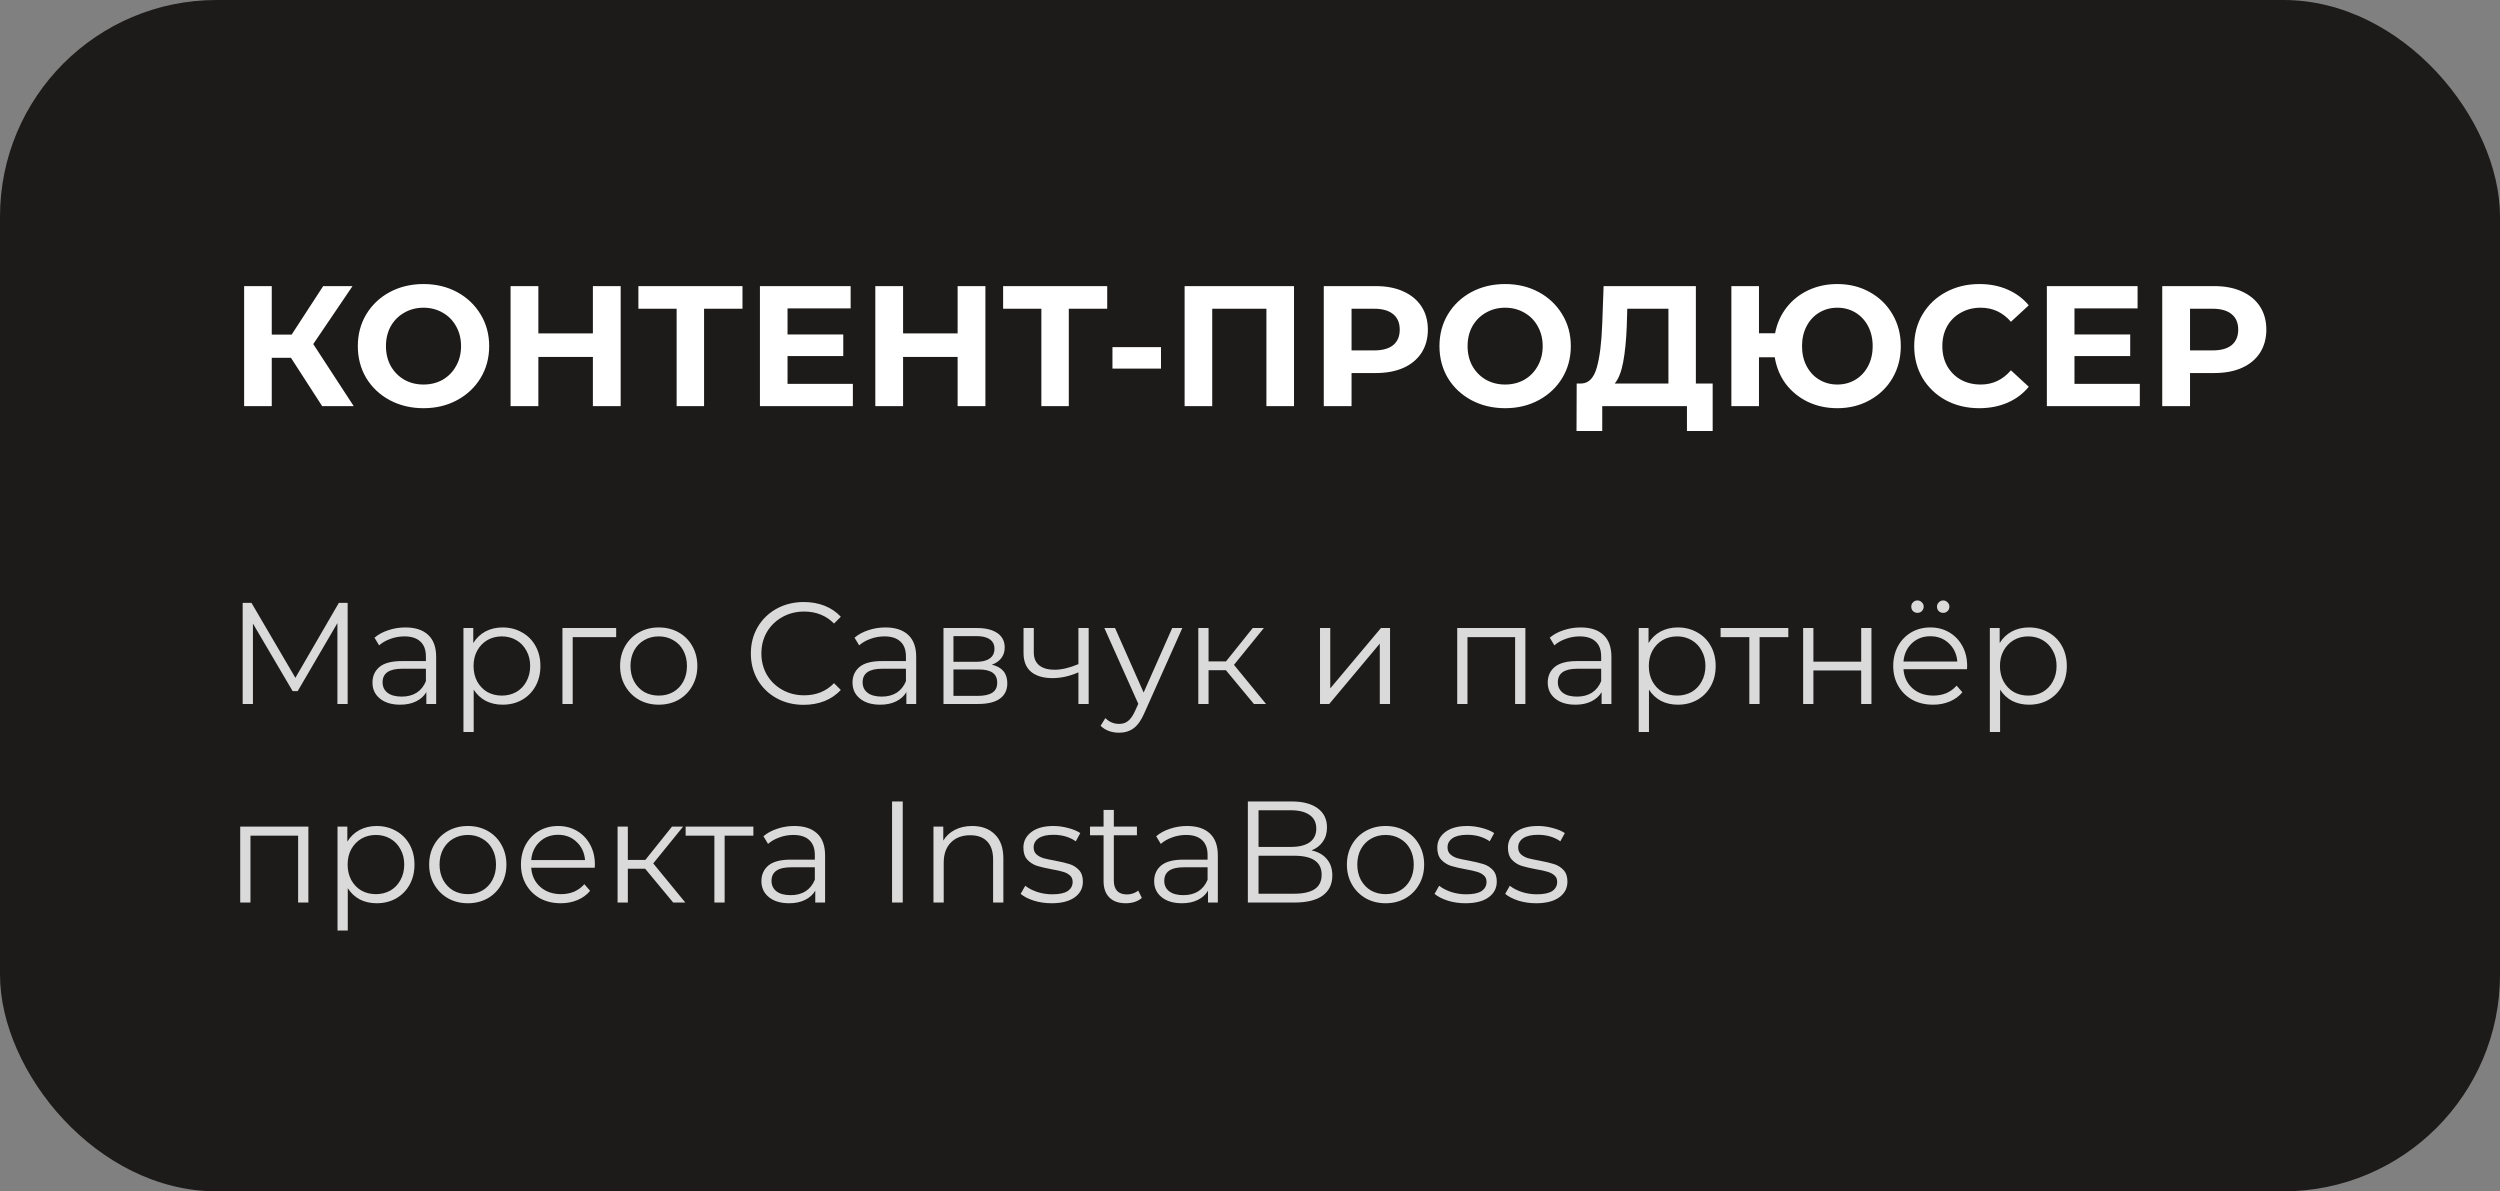 <?xml version="1.0" encoding="UTF-8"?> <svg xmlns="http://www.w3.org/2000/svg" width="277" height="132" viewBox="0 0 277 132" fill="none"><rect x="0" y="0" width="277" height="132" fill="#808080" stroke="none"/><rect width="277" height="132" rx="24" fill="#1D1B1A"></rect><path d="M32.237 39.642H30.11V45H27.05V31.7H30.11V37.077H32.313L35.809 31.7H39.059L34.708 38.122L39.191 45H35.696L32.237 39.642ZM46.924 45.228C45.543 45.228 44.295 44.93 43.181 44.335C42.079 43.74 41.211 42.923 40.578 41.884C39.957 40.833 39.647 39.655 39.647 38.35C39.647 37.045 39.957 35.874 40.578 34.835C41.211 33.784 42.079 32.96 43.181 32.365C44.295 31.77 45.543 31.472 46.924 31.472C48.304 31.472 49.546 31.77 50.648 32.365C51.75 32.96 52.617 33.784 53.251 34.835C53.884 35.874 54.201 37.045 54.201 38.35C54.201 39.655 53.884 40.833 53.251 41.884C52.617 42.923 51.75 43.74 50.648 44.335C49.546 44.93 48.304 45.228 46.924 45.228ZM46.924 42.606C47.709 42.606 48.419 42.429 49.052 42.074C49.685 41.707 50.179 41.2 50.534 40.554C50.901 39.908 51.085 39.173 51.085 38.35C51.085 37.527 50.901 36.792 50.534 36.146C50.179 35.5 49.685 35 49.052 34.645C48.419 34.278 47.709 34.094 46.924 34.094C46.139 34.094 45.429 34.278 44.796 34.645C44.163 35 43.662 35.5 43.295 36.146C42.94 36.792 42.763 37.527 42.763 38.35C42.763 39.173 42.94 39.908 43.295 40.554C43.662 41.2 44.163 41.707 44.796 42.074C45.429 42.429 46.139 42.606 46.924 42.606ZM68.77 31.7V45H65.692V39.547H59.65V45H56.572V31.7H59.65V36.944H65.692V31.7H68.77ZM82.267 34.208H78.011V45H74.971V34.208H70.734V31.7H82.267V34.208ZM94.498 42.53V45H84.2V31.7H94.251V34.17H87.259V37.058H93.434V39.452H87.259V42.53H94.498ZM109.182 31.7V45H106.104V39.547H100.062V45H96.984V31.7H100.062V36.944H106.104V31.7H109.182ZM122.679 34.208H118.423V45H115.383V34.208H111.146V31.7H122.679V34.208ZM123.26 38.464H128.637V40.839H123.26V38.464ZM143.377 31.7V45H140.318V34.208H134.314V45H131.255V31.7H143.377ZM152.431 31.7C153.609 31.7 154.628 31.896 155.49 32.289C156.364 32.682 157.035 33.239 157.504 33.961C157.972 34.683 158.207 35.538 158.207 36.526C158.207 37.501 157.972 38.356 157.504 39.091C157.035 39.813 156.364 40.37 155.49 40.763C154.628 41.143 153.609 41.333 152.431 41.333H149.752V45H146.674V31.7H152.431ZM152.26 38.825C153.184 38.825 153.887 38.629 154.369 38.236C154.85 37.831 155.091 37.261 155.091 36.526C155.091 35.779 154.85 35.209 154.369 34.816C153.887 34.411 153.184 34.208 152.26 34.208H149.752V38.825H152.26ZM166.769 45.228C165.388 45.228 164.14 44.93 163.026 44.335C161.924 43.74 161.056 42.923 160.423 41.884C159.802 40.833 159.492 39.655 159.492 38.35C159.492 37.045 159.802 35.874 160.423 34.835C161.056 33.784 161.924 32.96 163.026 32.365C164.14 31.77 165.388 31.472 166.769 31.472C168.149 31.472 169.391 31.77 170.493 32.365C171.595 32.96 172.462 33.784 173.096 34.835C173.729 35.874 174.046 37.045 174.046 38.35C174.046 39.655 173.729 40.833 173.096 41.884C172.462 42.923 171.595 43.74 170.493 44.335C169.391 44.93 168.149 45.228 166.769 45.228ZM166.769 42.606C167.554 42.606 168.263 42.429 168.897 42.074C169.53 41.707 170.024 41.2 170.379 40.554C170.746 39.908 170.93 39.173 170.93 38.35C170.93 37.527 170.746 36.792 170.379 36.146C170.024 35.5 169.53 35 168.897 34.645C168.263 34.278 167.554 34.094 166.769 34.094C165.983 34.094 165.274 34.278 164.641 34.645C164.007 35 163.507 35.5 163.14 36.146C162.785 36.792 162.608 37.527 162.608 38.35C162.608 39.173 162.785 39.908 163.14 40.554C163.507 41.2 164.007 41.707 164.641 42.074C165.274 42.429 165.983 42.606 166.769 42.606ZM189.764 42.492V47.755H186.914V45H177.528V47.755H174.678L174.697 42.492H175.229C176.027 42.467 176.59 41.884 176.92 40.744C177.249 39.604 177.452 37.976 177.528 35.861L177.68 31.7H187.902V42.492H189.764ZM180.245 36.146C180.181 37.729 180.048 39.059 179.846 40.136C179.643 41.2 179.333 41.985 178.915 42.492H184.862V34.208H180.302L180.245 36.146ZM203.578 31.472C204.908 31.472 206.105 31.77 207.169 32.365C208.245 32.96 209.088 33.784 209.696 34.835C210.304 35.874 210.608 37.045 210.608 38.35C210.608 39.655 210.304 40.833 209.696 41.884C209.088 42.923 208.245 43.74 207.169 44.335C206.105 44.93 204.908 45.228 203.578 45.228C202.387 45.228 201.298 44.994 200.31 44.525C199.322 44.044 198.505 43.379 197.859 42.53C197.225 41.669 196.82 40.687 196.643 39.585H194.895V45H191.836V31.7H194.895V36.925H196.681C196.883 35.861 197.301 34.917 197.935 34.094C198.581 33.258 199.391 32.612 200.367 32.156C201.342 31.7 202.412 31.472 203.578 31.472ZM203.578 42.606C204.312 42.606 204.977 42.429 205.573 42.074C206.168 41.719 206.637 41.219 206.979 40.573C207.321 39.927 207.492 39.186 207.492 38.35C207.492 37.514 207.321 36.773 206.979 36.127C206.637 35.481 206.168 34.981 205.573 34.626C204.977 34.271 204.312 34.094 203.578 34.094C202.843 34.094 202.178 34.271 201.583 34.626C200.987 34.981 200.519 35.481 200.177 36.127C199.835 36.773 199.664 37.514 199.664 38.35C199.664 39.186 199.835 39.927 200.177 40.573C200.519 41.219 200.987 41.719 201.583 42.074C202.178 42.429 202.843 42.606 203.578 42.606ZM219.296 45.228C217.94 45.228 216.712 44.937 215.61 44.354C214.52 43.759 213.659 42.942 213.026 41.903C212.405 40.852 212.095 39.667 212.095 38.35C212.095 37.033 212.405 35.855 213.026 34.816C213.659 33.765 214.52 32.948 215.61 32.365C216.712 31.77 217.947 31.472 219.315 31.472C220.467 31.472 221.506 31.675 222.431 32.08C223.368 32.485 224.153 33.068 224.787 33.828L222.811 35.652C221.911 34.613 220.797 34.094 219.467 34.094C218.643 34.094 217.909 34.278 217.263 34.645C216.617 35 216.11 35.5 215.743 36.146C215.388 36.792 215.211 37.527 215.211 38.35C215.211 39.173 215.388 39.908 215.743 40.554C216.11 41.2 216.617 41.707 217.263 42.074C217.909 42.429 218.643 42.606 219.467 42.606C220.797 42.606 221.911 42.08 222.811 41.029L224.787 42.853C224.153 43.626 223.368 44.215 222.431 44.62C221.493 45.025 220.448 45.228 219.296 45.228ZM237.091 42.53V45H226.793V31.7H236.844V34.17H229.852V37.058H236.027V39.452H229.852V42.53H237.091ZM245.334 31.7C246.512 31.7 247.531 31.896 248.393 32.289C249.267 32.682 249.938 33.239 250.407 33.961C250.875 34.683 251.11 35.538 251.11 36.526C251.11 37.501 250.875 38.356 250.407 39.091C249.938 39.813 249.267 40.37 248.393 40.763C247.531 41.143 246.512 41.333 245.334 41.333H242.655V45H239.577V31.7H245.334ZM245.163 38.825C246.087 38.825 246.79 38.629 247.272 38.236C247.753 37.831 247.994 37.261 247.994 36.526C247.994 35.779 247.753 35.209 247.272 34.816C246.79 34.411 246.087 34.208 245.163 34.208H242.655V38.825H245.163Z" fill="white"></path><path d="M38.52 66.8V78H37.384V69.04L32.984 76.576H32.424L28.024 69.088V78H26.888V66.8H27.864L32.728 75.104L37.544 66.8H38.52ZM44.918 69.52C46.017 69.52 46.86 69.797 47.446 70.352C48.033 70.896 48.326 71.707 48.326 72.784V78H47.238V76.688C46.982 77.125 46.604 77.467 46.102 77.712C45.612 77.957 45.025 78.08 44.342 78.08C43.404 78.08 42.657 77.856 42.102 77.408C41.548 76.96 41.27 76.368 41.27 75.632C41.27 74.917 41.526 74.341 42.038 73.904C42.561 73.467 43.388 73.248 44.518 73.248H47.19V72.736C47.19 72.011 46.988 71.461 46.582 71.088C46.177 70.704 45.585 70.512 44.806 70.512C44.273 70.512 43.761 70.603 43.27 70.784C42.78 70.955 42.358 71.195 42.006 71.504L41.494 70.656C41.921 70.293 42.433 70.016 43.03 69.824C43.628 69.621 44.257 69.52 44.918 69.52ZM44.518 77.184C45.158 77.184 45.708 77.04 46.166 76.752C46.625 76.453 46.966 76.027 47.19 75.472V74.096H44.55C43.11 74.096 42.39 74.597 42.39 75.6C42.39 76.091 42.577 76.48 42.95 76.768C43.324 77.045 43.846 77.184 44.518 77.184ZM55.686 69.52C56.476 69.52 57.19 69.701 57.83 70.064C58.47 70.416 58.972 70.917 59.334 71.568C59.697 72.219 59.878 72.96 59.878 73.792C59.878 74.635 59.697 75.381 59.334 76.032C58.972 76.683 58.47 77.189 57.83 77.552C57.201 77.904 56.486 78.08 55.686 78.08C55.004 78.08 54.385 77.941 53.83 77.664C53.286 77.376 52.838 76.96 52.486 76.416V81.104H51.35V69.584H52.438V71.248C52.78 70.693 53.228 70.267 53.782 69.968C54.348 69.669 54.982 69.52 55.686 69.52ZM55.606 77.072C56.193 77.072 56.726 76.939 57.206 76.672C57.686 76.395 58.06 76.005 58.326 75.504C58.604 75.003 58.742 74.432 58.742 73.792C58.742 73.152 58.604 72.587 58.326 72.096C58.06 71.595 57.686 71.205 57.206 70.928C56.726 70.651 56.193 70.512 55.606 70.512C55.009 70.512 54.47 70.651 53.99 70.928C53.521 71.205 53.148 71.595 52.87 72.096C52.604 72.587 52.47 73.152 52.47 73.792C52.47 74.432 52.604 75.003 52.87 75.504C53.148 76.005 53.521 76.395 53.99 76.672C54.47 76.939 55.009 77.072 55.606 77.072ZM68.271 70.592H63.455V78H62.319V69.584H68.271V70.592ZM72.994 78.08C72.184 78.08 71.453 77.899 70.802 77.536C70.152 77.163 69.64 76.651 69.266 76C68.893 75.349 68.706 74.613 68.706 73.792C68.706 72.971 68.893 72.235 69.266 71.584C69.64 70.933 70.152 70.427 70.802 70.064C71.453 69.701 72.184 69.52 72.994 69.52C73.805 69.52 74.536 69.701 75.186 70.064C75.837 70.427 76.344 70.933 76.706 71.584C77.08 72.235 77.266 72.971 77.266 73.792C77.266 74.613 77.08 75.349 76.706 76C76.344 76.651 75.837 77.163 75.186 77.536C74.536 77.899 73.805 78.08 72.994 78.08ZM72.994 77.072C73.592 77.072 74.125 76.939 74.594 76.672C75.074 76.395 75.448 76.005 75.714 75.504C75.981 75.003 76.114 74.432 76.114 73.792C76.114 73.152 75.981 72.581 75.714 72.08C75.448 71.579 75.074 71.195 74.594 70.928C74.125 70.651 73.592 70.512 72.994 70.512C72.397 70.512 71.858 70.651 71.378 70.928C70.909 71.195 70.536 71.579 70.258 72.08C69.992 72.581 69.858 73.152 69.858 73.792C69.858 74.432 69.992 75.003 70.258 75.504C70.536 76.005 70.909 76.395 71.378 76.672C71.858 76.939 72.397 77.072 72.994 77.072ZM89.05 78.096C87.94 78.096 86.938 77.851 86.042 77.36C85.156 76.869 84.458 76.192 83.946 75.328C83.444 74.453 83.194 73.477 83.194 72.4C83.194 71.323 83.444 70.352 83.946 69.488C84.458 68.613 85.162 67.931 86.058 67.44C86.954 66.949 87.956 66.704 89.066 66.704C89.898 66.704 90.666 66.843 91.37 67.12C92.074 67.397 92.671 67.803 93.162 68.336L92.41 69.088C91.535 68.203 90.431 67.76 89.098 67.76C88.212 67.76 87.407 67.963 86.682 68.368C85.956 68.773 85.386 69.328 84.97 70.032C84.564 70.736 84.362 71.525 84.362 72.4C84.362 73.275 84.564 74.064 84.97 74.768C85.386 75.472 85.956 76.027 86.682 76.432C87.407 76.837 88.212 77.04 89.098 77.04C90.442 77.04 91.546 76.592 92.41 75.696L93.162 76.448C92.671 76.981 92.068 77.392 91.354 77.68C90.65 77.957 89.882 78.096 89.05 78.096ZM98.106 69.52C99.204 69.52 100.047 69.797 100.634 70.352C101.22 70.896 101.514 71.707 101.514 72.784V78H100.426V76.688C100.17 77.125 99.791 77.467 99.29 77.712C98.799 77.957 98.212 78.08 97.53 78.08C96.591 78.08 95.844 77.856 95.29 77.408C94.735 76.96 94.458 76.368 94.458 75.632C94.458 74.917 94.714 74.341 95.226 73.904C95.748 73.467 96.575 73.248 97.706 73.248H100.378V72.736C100.378 72.011 100.175 71.461 99.77 71.088C99.364 70.704 98.772 70.512 97.994 70.512C97.46 70.512 96.948 70.603 96.458 70.784C95.967 70.955 95.546 71.195 95.194 71.504L94.682 70.656C95.108 70.293 95.62 70.016 96.218 69.824C96.815 69.621 97.444 69.52 98.106 69.52ZM97.706 77.184C98.346 77.184 98.895 77.04 99.354 76.752C99.812 76.453 100.154 76.027 100.378 75.472V74.096H97.738C96.298 74.096 95.578 74.597 95.578 75.6C95.578 76.091 95.764 76.48 96.138 76.768C96.511 77.045 97.034 77.184 97.706 77.184ZM109.898 73.648C111.039 73.915 111.61 74.603 111.61 75.712C111.61 76.448 111.338 77.013 110.794 77.408C110.25 77.803 109.439 78 108.362 78H104.538V69.584H108.25C109.21 69.584 109.962 69.771 110.506 70.144C111.05 70.517 111.322 71.051 111.322 71.744C111.322 72.203 111.194 72.597 110.938 72.928C110.693 73.248 110.346 73.488 109.898 73.648ZM105.642 73.328H108.17C108.821 73.328 109.317 73.205 109.658 72.96C110.01 72.715 110.186 72.357 110.186 71.888C110.186 71.419 110.01 71.067 109.658 70.832C109.317 70.597 108.821 70.48 108.17 70.48H105.642V73.328ZM108.314 77.104C109.039 77.104 109.583 76.987 109.946 76.752C110.309 76.517 110.49 76.149 110.49 75.648C110.49 75.147 110.325 74.779 109.994 74.544C109.663 74.299 109.141 74.176 108.426 74.176H105.642V77.104H108.314ZM120.624 69.584V78H119.488V74.496C118.518 74.923 117.563 75.136 116.624 75.136C115.611 75.136 114.822 74.907 114.256 74.448C113.691 73.979 113.408 73.28 113.408 72.352V69.584H114.544V72.288C114.544 72.917 114.747 73.397 115.152 73.728C115.558 74.048 116.118 74.208 116.832 74.208C117.622 74.208 118.507 74 119.488 73.584V69.584H120.624ZM131.002 69.584L126.794 79.008C126.453 79.797 126.058 80.357 125.61 80.688C125.162 81.019 124.624 81.184 123.994 81.184C123.589 81.184 123.21 81.12 122.858 80.992C122.506 80.864 122.202 80.672 121.946 80.416L122.474 79.568C122.901 79.995 123.413 80.208 124.01 80.208C124.394 80.208 124.72 80.101 124.986 79.888C125.264 79.675 125.52 79.312 125.754 78.8L126.122 77.984L122.362 69.584H123.546L126.714 76.736L129.882 69.584H131.002ZM135.828 74.256H133.908V78H132.772V69.584H133.908V73.28H135.844L138.804 69.584H140.036L136.724 73.664L140.276 78H138.932L135.828 74.256ZM146.257 69.584H147.393V76.272L153.009 69.584H154.017V78H152.881V71.312L147.281 78H146.257V69.584ZM169.012 69.584V78H167.876V70.592H162.596V78H161.46V69.584H169.012ZM175.137 69.52C176.236 69.52 177.078 69.797 177.665 70.352C178.252 70.896 178.545 71.707 178.545 72.784V78H177.457V76.688C177.201 77.125 176.822 77.467 176.321 77.712C175.83 77.957 175.244 78.08 174.561 78.08C173.622 78.08 172.876 77.856 172.321 77.408C171.766 76.96 171.489 76.368 171.489 75.632C171.489 74.917 171.745 74.341 172.257 73.904C172.78 73.467 173.606 73.248 174.737 73.248H177.409V72.736C177.409 72.011 177.206 71.461 176.801 71.088C176.396 70.704 175.804 70.512 175.025 70.512C174.492 70.512 173.98 70.603 173.489 70.784C172.998 70.955 172.577 71.195 172.225 71.504L171.713 70.656C172.14 70.293 172.652 70.016 173.249 69.824C173.846 69.621 174.476 69.52 175.137 69.52ZM174.737 77.184C175.377 77.184 175.926 77.04 176.385 76.752C176.844 76.453 177.185 76.027 177.409 75.472V74.096H174.769C173.329 74.096 172.609 74.597 172.609 75.6C172.609 76.091 172.796 76.48 173.169 76.768C173.542 77.045 174.065 77.184 174.737 77.184ZM185.905 69.52C186.694 69.52 187.409 69.701 188.049 70.064C188.689 70.416 189.19 70.917 189.553 71.568C189.916 72.219 190.097 72.96 190.097 73.792C190.097 74.635 189.916 75.381 189.553 76.032C189.19 76.683 188.689 77.189 188.049 77.552C187.42 77.904 186.705 78.08 185.905 78.08C185.222 78.08 184.604 77.941 184.049 77.664C183.505 77.376 183.057 76.96 182.705 76.416V81.104H181.569V69.584H182.657V71.248C182.998 70.693 183.446 70.267 184.001 69.968C184.566 69.669 185.201 69.52 185.905 69.52ZM185.825 77.072C186.412 77.072 186.945 76.939 187.425 76.672C187.905 76.395 188.278 76.005 188.545 75.504C188.822 75.003 188.961 74.432 188.961 73.792C188.961 73.152 188.822 72.587 188.545 72.096C188.278 71.595 187.905 71.205 187.425 70.928C186.945 70.651 186.412 70.512 185.825 70.512C185.228 70.512 184.689 70.651 184.209 70.928C183.74 71.205 183.366 71.595 183.089 72.096C182.822 72.587 182.689 73.152 182.689 73.792C182.689 74.432 182.822 75.003 183.089 75.504C183.366 76.005 183.74 76.395 184.209 76.672C184.689 76.939 185.228 77.072 185.825 77.072ZM198.145 70.592H194.961V78H193.825V70.592H190.641V69.584H198.145V70.592ZM199.788 69.584H200.924V73.312H206.22V69.584H207.356V78H206.22V74.288H200.924V78H199.788V69.584ZM217.945 74.144H210.905C210.969 75.019 211.305 75.728 211.913 76.272C212.521 76.805 213.289 77.072 214.217 77.072C214.739 77.072 215.219 76.981 215.657 76.8C216.094 76.608 216.473 76.331 216.793 75.968L217.433 76.704C217.059 77.152 216.59 77.493 216.025 77.728C215.47 77.963 214.857 78.08 214.185 78.08C213.321 78.08 212.553 77.899 211.881 77.536C211.219 77.163 210.702 76.651 210.329 76C209.955 75.349 209.769 74.613 209.769 73.792C209.769 72.971 209.945 72.235 210.297 71.584C210.659 70.933 211.15 70.427 211.769 70.064C212.398 69.701 213.102 69.52 213.881 69.52C214.659 69.52 215.358 69.701 215.977 70.064C216.595 70.427 217.081 70.933 217.433 71.584C217.785 72.224 217.961 72.96 217.961 73.792L217.945 74.144ZM213.881 70.496C213.07 70.496 212.387 70.757 211.833 71.28C211.289 71.792 210.979 72.464 210.905 73.296H216.873C216.798 72.464 216.483 71.792 215.929 71.28C215.385 70.757 214.702 70.496 213.881 70.496ZM212.457 67.904C212.265 67.904 212.099 67.84 211.961 67.712C211.833 67.584 211.769 67.419 211.769 67.216C211.769 67.024 211.833 66.864 211.961 66.736C212.099 66.597 212.265 66.528 212.457 66.528C212.638 66.528 212.798 66.597 212.937 66.736C213.075 66.864 213.145 67.024 213.145 67.216C213.145 67.408 213.075 67.573 212.937 67.712C212.809 67.84 212.649 67.904 212.457 67.904ZM215.305 67.904C215.113 67.904 214.947 67.84 214.809 67.712C214.681 67.573 214.617 67.408 214.617 67.216C214.617 67.024 214.686 66.864 214.825 66.736C214.963 66.597 215.123 66.528 215.305 66.528C215.497 66.528 215.657 66.597 215.785 66.736C215.923 66.864 215.993 67.024 215.993 67.216C215.993 67.419 215.923 67.584 215.785 67.712C215.657 67.84 215.497 67.904 215.305 67.904ZM224.811 69.52C225.601 69.52 226.315 69.701 226.955 70.064C227.595 70.416 228.097 70.917 228.459 71.568C228.822 72.219 229.003 72.96 229.003 73.792C229.003 74.635 228.822 75.381 228.459 76.032C228.097 76.683 227.595 77.189 226.955 77.552C226.326 77.904 225.611 78.08 224.811 78.08C224.129 78.08 223.51 77.941 222.955 77.664C222.411 77.376 221.963 76.96 221.611 76.416V81.104H220.475V69.584H221.563V71.248C221.905 70.693 222.353 70.267 222.907 69.968C223.473 69.669 224.107 69.52 224.811 69.52ZM224.731 77.072C225.318 77.072 225.851 76.939 226.331 76.672C226.811 76.395 227.185 76.005 227.451 75.504C227.729 75.003 227.867 74.432 227.867 73.792C227.867 73.152 227.729 72.587 227.451 72.096C227.185 71.595 226.811 71.205 226.331 70.928C225.851 70.651 225.318 70.512 224.731 70.512C224.134 70.512 223.595 70.651 223.115 70.928C222.646 71.205 222.273 71.595 221.995 72.096C221.729 72.587 221.595 73.152 221.595 73.792C221.595 74.432 221.729 75.003 221.995 75.504C222.273 76.005 222.646 76.395 223.115 76.672C223.595 76.939 224.134 77.072 224.731 77.072ZM34.168 91.584V100H33.032V92.592H27.752V100H26.616V91.584H34.168ZM41.733 91.52C42.523 91.52 43.237 91.701 43.877 92.064C44.517 92.416 45.019 92.917 45.381 93.568C45.744 94.219 45.925 94.96 45.925 95.792C45.925 96.635 45.744 97.381 45.381 98.032C45.019 98.683 44.517 99.189 43.877 99.552C43.248 99.904 42.533 100.08 41.733 100.08C41.051 100.08 40.432 99.941 39.877 99.664C39.333 99.376 38.885 98.96 38.533 98.416V103.104H37.397V91.584H38.485V93.248C38.827 92.693 39.275 92.267 39.829 91.968C40.395 91.669 41.029 91.52 41.733 91.52ZM41.653 99.072C42.24 99.072 42.773 98.939 43.253 98.672C43.733 98.395 44.107 98.005 44.373 97.504C44.651 97.003 44.789 96.432 44.789 95.792C44.789 95.152 44.651 94.587 44.373 94.096C44.107 93.595 43.733 93.205 43.253 92.928C42.773 92.651 42.24 92.512 41.653 92.512C41.056 92.512 40.517 92.651 40.037 92.928C39.568 93.205 39.195 93.595 38.917 94.096C38.651 94.587 38.517 95.152 38.517 95.792C38.517 96.432 38.651 97.003 38.917 97.504C39.195 98.005 39.568 98.395 40.037 98.672C40.517 98.939 41.056 99.072 41.653 99.072ZM51.838 100.08C51.027 100.08 50.297 99.899 49.646 99.536C48.995 99.163 48.483 98.651 48.11 98C47.737 97.349 47.55 96.613 47.55 95.792C47.55 94.971 47.737 94.235 48.11 93.584C48.483 92.933 48.995 92.427 49.646 92.064C50.297 91.701 51.027 91.52 51.838 91.52C52.649 91.52 53.379 91.701 54.03 92.064C54.681 92.427 55.187 92.933 55.55 93.584C55.923 94.235 56.11 94.971 56.11 95.792C56.11 96.613 55.923 97.349 55.55 98C55.187 98.651 54.681 99.163 54.03 99.536C53.379 99.899 52.649 100.08 51.838 100.08ZM51.838 99.072C52.435 99.072 52.969 98.939 53.438 98.672C53.918 98.395 54.291 98.005 54.558 97.504C54.825 97.003 54.958 96.432 54.958 95.792C54.958 95.152 54.825 94.581 54.558 94.08C54.291 93.579 53.918 93.195 53.438 92.928C52.969 92.651 52.435 92.512 51.838 92.512C51.241 92.512 50.702 92.651 50.222 92.928C49.753 93.195 49.379 93.579 49.102 94.08C48.835 94.581 48.702 95.152 48.702 95.792C48.702 96.432 48.835 97.003 49.102 97.504C49.379 98.005 49.753 98.395 50.222 98.672C50.702 98.939 51.241 99.072 51.838 99.072ZM65.898 96.144H58.858C58.922 97.019 59.258 97.728 59.866 98.272C60.474 98.805 61.242 99.072 62.17 99.072C62.693 99.072 63.172 98.981 63.61 98.8C64.047 98.608 64.426 98.331 64.746 97.968L65.386 98.704C65.013 99.152 64.543 99.493 63.978 99.728C63.423 99.963 62.81 100.08 62.138 100.08C61.274 100.08 60.506 99.899 59.834 99.536C59.172 99.163 58.655 98.651 58.282 98C57.908 97.349 57.722 96.613 57.722 95.792C57.722 94.971 57.898 94.235 58.25 93.584C58.612 92.933 59.103 92.427 59.722 92.064C60.351 91.701 61.055 91.52 61.834 91.52C62.612 91.52 63.311 91.701 63.93 92.064C64.549 92.427 65.034 92.933 65.386 93.584C65.738 94.224 65.914 94.96 65.914 95.792L65.898 96.144ZM61.834 92.496C61.023 92.496 60.34 92.757 59.786 93.28C59.242 93.792 58.932 94.464 58.858 95.296H64.826C64.751 94.464 64.436 93.792 63.882 93.28C63.338 92.757 62.655 92.496 61.834 92.496ZM71.484 96.256H69.564V100H68.428V91.584H69.564V95.28H71.501L74.46 91.584H75.692L72.38 95.664L75.933 100H74.588L71.484 96.256ZM83.474 92.592H80.29V100H79.153V92.592H75.969V91.584H83.474V92.592ZM88.012 91.52C89.111 91.52 89.953 91.797 90.54 92.352C91.127 92.896 91.42 93.707 91.42 94.784V100H90.332V98.688C90.076 99.125 89.697 99.467 89.196 99.712C88.705 99.957 88.119 100.08 87.436 100.08C86.497 100.08 85.751 99.856 85.196 99.408C84.641 98.96 84.364 98.368 84.364 97.632C84.364 96.917 84.62 96.341 85.132 95.904C85.655 95.467 86.481 95.248 87.612 95.248H90.284V94.736C90.284 94.011 90.081 93.461 89.676 93.088C89.271 92.704 88.679 92.512 87.9 92.512C87.367 92.512 86.855 92.603 86.364 92.784C85.873 92.955 85.452 93.195 85.1 93.504L84.588 92.656C85.015 92.293 85.527 92.016 86.124 91.824C86.721 91.621 87.351 91.52 88.012 91.52ZM87.612 99.184C88.252 99.184 88.801 99.04 89.26 98.752C89.719 98.453 90.06 98.027 90.284 97.472V96.096H87.644C86.204 96.096 85.484 96.597 85.484 97.6C85.484 98.091 85.671 98.48 86.044 98.768C86.417 99.045 86.94 99.184 87.612 99.184ZM98.84 88.8H100.024V100H98.84V88.8ZM107.716 91.52C108.772 91.52 109.609 91.829 110.228 92.448C110.857 93.056 111.172 93.947 111.172 95.12V100H110.036V95.232C110.036 94.357 109.817 93.691 109.38 93.232C108.942 92.773 108.318 92.544 107.508 92.544C106.601 92.544 105.881 92.816 105.348 93.36C104.825 93.893 104.564 94.635 104.564 95.584V100H103.428V91.584H104.516V93.136C104.825 92.624 105.252 92.229 105.796 91.952C106.35 91.664 106.99 91.52 107.716 91.52ZM116.512 100.08C115.829 100.08 115.173 99.984 114.544 99.792C113.925 99.589 113.44 99.339 113.088 99.04L113.6 98.144C113.952 98.421 114.395 98.651 114.928 98.832C115.461 99.003 116.016 99.088 116.592 99.088C117.36 99.088 117.925 98.971 118.288 98.736C118.661 98.491 118.848 98.149 118.848 97.712C118.848 97.403 118.747 97.163 118.544 96.992C118.341 96.811 118.085 96.677 117.776 96.592C117.467 96.496 117.056 96.405 116.544 96.32C115.861 96.192 115.312 96.064 114.896 95.936C114.48 95.797 114.123 95.568 113.824 95.248C113.536 94.928 113.392 94.485 113.392 93.92C113.392 93.216 113.685 92.64 114.272 92.192C114.859 91.744 115.675 91.52 116.72 91.52C117.264 91.52 117.808 91.595 118.352 91.744C118.896 91.883 119.344 92.069 119.696 92.304L119.2 93.216C118.507 92.736 117.68 92.496 116.72 92.496C115.995 92.496 115.445 92.624 115.072 92.88C114.709 93.136 114.528 93.472 114.528 93.888C114.528 94.208 114.629 94.464 114.832 94.656C115.045 94.848 115.307 94.992 115.616 95.088C115.925 95.173 116.352 95.264 116.896 95.36C117.568 95.488 118.107 95.616 118.512 95.744C118.917 95.872 119.264 96.091 119.552 96.4C119.84 96.709 119.984 97.136 119.984 97.68C119.984 98.416 119.675 99.003 119.056 99.44C118.448 99.867 117.6 100.08 116.512 100.08ZM126.516 99.488C126.303 99.68 126.036 99.829 125.716 99.936C125.407 100.032 125.081 100.08 124.74 100.08C123.951 100.08 123.343 99.867 122.916 99.44C122.489 99.013 122.276 98.411 122.276 97.632V92.544H120.772V91.584H122.276V89.744H123.412V91.584H125.972V92.544H123.412V97.568C123.412 98.069 123.535 98.453 123.78 98.72C124.036 98.976 124.399 99.104 124.868 99.104C125.103 99.104 125.327 99.067 125.54 98.992C125.764 98.917 125.956 98.811 126.116 98.672L126.516 99.488ZM131.528 91.52C132.627 91.52 133.469 91.797 134.056 92.352C134.643 92.896 134.936 93.707 134.936 94.784V100H133.848V98.688C133.592 99.125 133.213 99.467 132.712 99.712C132.221 99.957 131.635 100.08 130.952 100.08C130.013 100.08 129.267 99.856 128.712 99.408C128.157 98.96 127.88 98.368 127.88 97.632C127.88 96.917 128.136 96.341 128.648 95.904C129.171 95.467 129.997 95.248 131.128 95.248H133.8V94.736C133.8 94.011 133.597 93.461 133.192 93.088C132.787 92.704 132.195 92.512 131.416 92.512C130.883 92.512 130.371 92.603 129.88 92.784C129.389 92.955 128.968 93.195 128.616 93.504L128.104 92.656C128.531 92.293 129.043 92.016 129.64 91.824C130.237 91.621 130.867 91.52 131.528 91.52ZM131.128 99.184C131.768 99.184 132.317 99.04 132.776 98.752C133.235 98.453 133.576 98.027 133.8 97.472V96.096H131.16C129.72 96.096 129 96.597 129 97.6C129 98.091 129.187 98.48 129.56 98.768C129.933 99.045 130.456 99.184 131.128 99.184ZM145.318 94.224C146.054 94.384 146.619 94.704 147.014 95.184C147.419 95.653 147.622 96.261 147.622 97.008C147.622 97.968 147.264 98.709 146.55 99.232C145.846 99.744 144.8 100 143.414 100H138.262V88.8H143.094C144.342 88.8 145.307 89.051 145.99 89.552C146.683 90.053 147.03 90.763 147.03 91.68C147.03 92.299 146.875 92.827 146.566 93.264C146.267 93.691 145.851 94.011 145.318 94.224ZM139.446 89.776V93.84H143.014C143.92 93.84 144.619 93.669 145.11 93.328C145.6 92.976 145.845 92.469 145.845 91.808C145.845 91.147 145.6 90.645 145.11 90.304C144.619 89.952 143.92 89.776 143.014 89.776H139.446ZM143.398 99.024C144.4 99.024 145.158 98.853 145.67 98.512C146.182 98.171 146.438 97.637 146.438 96.912C146.438 95.515 145.424 94.816 143.398 94.816H139.446V99.024H143.398ZM153.524 100.08C152.713 100.08 151.983 99.899 151.332 99.536C150.681 99.163 150.169 98.651 149.796 98C149.423 97.349 149.236 96.613 149.236 95.792C149.236 94.971 149.423 94.235 149.796 93.584C150.169 92.933 150.681 92.427 151.332 92.064C151.983 91.701 152.713 91.52 153.524 91.52C154.335 91.52 155.065 91.701 155.716 92.064C156.367 92.427 156.873 92.933 157.236 93.584C157.609 94.235 157.796 94.971 157.796 95.792C157.796 96.613 157.609 97.349 157.236 98C156.873 98.651 156.367 99.163 155.716 99.536C155.065 99.899 154.335 100.08 153.524 100.08ZM153.524 99.072C154.121 99.072 154.655 98.939 155.124 98.672C155.604 98.395 155.977 98.005 156.244 97.504C156.511 97.003 156.644 96.432 156.644 95.792C156.644 95.152 156.511 94.581 156.244 94.08C155.977 93.579 155.604 93.195 155.124 92.928C154.655 92.651 154.121 92.512 153.524 92.512C152.927 92.512 152.388 92.651 151.908 92.928C151.439 93.195 151.065 93.579 150.788 94.08C150.521 94.581 150.388 95.152 150.388 95.792C150.388 96.432 150.521 97.003 150.788 97.504C151.065 98.005 151.439 98.395 151.908 98.672C152.388 98.939 152.927 99.072 153.524 99.072ZM162.371 100.08C161.689 100.08 161.033 99.984 160.403 99.792C159.785 99.589 159.299 99.339 158.947 99.04L159.459 98.144C159.811 98.421 160.254 98.651 160.787 98.832C161.321 99.003 161.875 99.088 162.451 99.088C163.219 99.088 163.785 98.971 164.147 98.736C164.521 98.491 164.707 98.149 164.707 97.712C164.707 97.403 164.606 97.163 164.403 96.992C164.201 96.811 163.945 96.677 163.635 96.592C163.326 96.496 162.915 96.405 162.403 96.32C161.721 96.192 161.171 96.064 160.755 95.936C160.339 95.797 159.982 95.568 159.683 95.248C159.395 94.928 159.251 94.485 159.251 93.92C159.251 93.216 159.545 92.64 160.131 92.192C160.718 91.744 161.534 91.52 162.579 91.52C163.123 91.52 163.667 91.595 164.211 91.744C164.755 91.883 165.203 92.069 165.555 92.304L165.059 93.216C164.366 92.736 163.539 92.496 162.579 92.496C161.854 92.496 161.305 92.624 160.931 92.88C160.569 93.136 160.387 93.472 160.387 93.888C160.387 94.208 160.489 94.464 160.691 94.656C160.905 94.848 161.166 94.992 161.475 95.088C161.785 95.173 162.211 95.264 162.755 95.36C163.427 95.488 163.966 95.616 164.371 95.744C164.777 95.872 165.123 96.091 165.411 96.4C165.699 96.709 165.843 97.136 165.843 97.68C165.843 98.416 165.534 99.003 164.915 99.44C164.307 99.867 163.459 100.08 162.371 100.08ZM170.199 100.08C169.517 100.08 168.861 99.984 168.231 99.792C167.613 99.589 167.127 99.339 166.775 99.04L167.287 98.144C167.639 98.421 168.082 98.651 168.615 98.832C169.149 99.003 169.703 99.088 170.279 99.088C171.047 99.088 171.613 98.971 171.975 98.736C172.349 98.491 172.535 98.149 172.535 97.712C172.535 97.403 172.434 97.163 172.231 96.992C172.029 96.811 171.773 96.677 171.463 96.592C171.154 96.496 170.743 96.405 170.231 96.32C169.549 96.192 168.999 96.064 168.583 95.936C168.167 95.797 167.81 95.568 167.511 95.248C167.223 94.928 167.079 94.485 167.079 93.92C167.079 93.216 167.373 92.64 167.959 92.192C168.546 91.744 169.362 91.52 170.407 91.52C170.951 91.52 171.495 91.595 172.039 91.744C172.583 91.883 173.031 92.069 173.383 92.304L172.887 93.216C172.194 92.736 171.367 92.496 170.407 92.496C169.682 92.496 169.133 92.624 168.759 92.88C168.397 93.136 168.215 93.472 168.215 93.888C168.215 94.208 168.317 94.464 168.519 94.656C168.733 94.848 168.994 94.992 169.303 95.088C169.613 95.173 170.039 95.264 170.583 95.36C171.255 95.488 171.794 95.616 172.199 95.744C172.605 95.872 172.951 96.091 173.239 96.4C173.527 96.709 173.671 97.136 173.671 97.68C173.671 98.416 173.362 99.003 172.743 99.44C172.135 99.867 171.287 100.08 170.199 100.08Z" fill="#DADADA"></path></svg> 